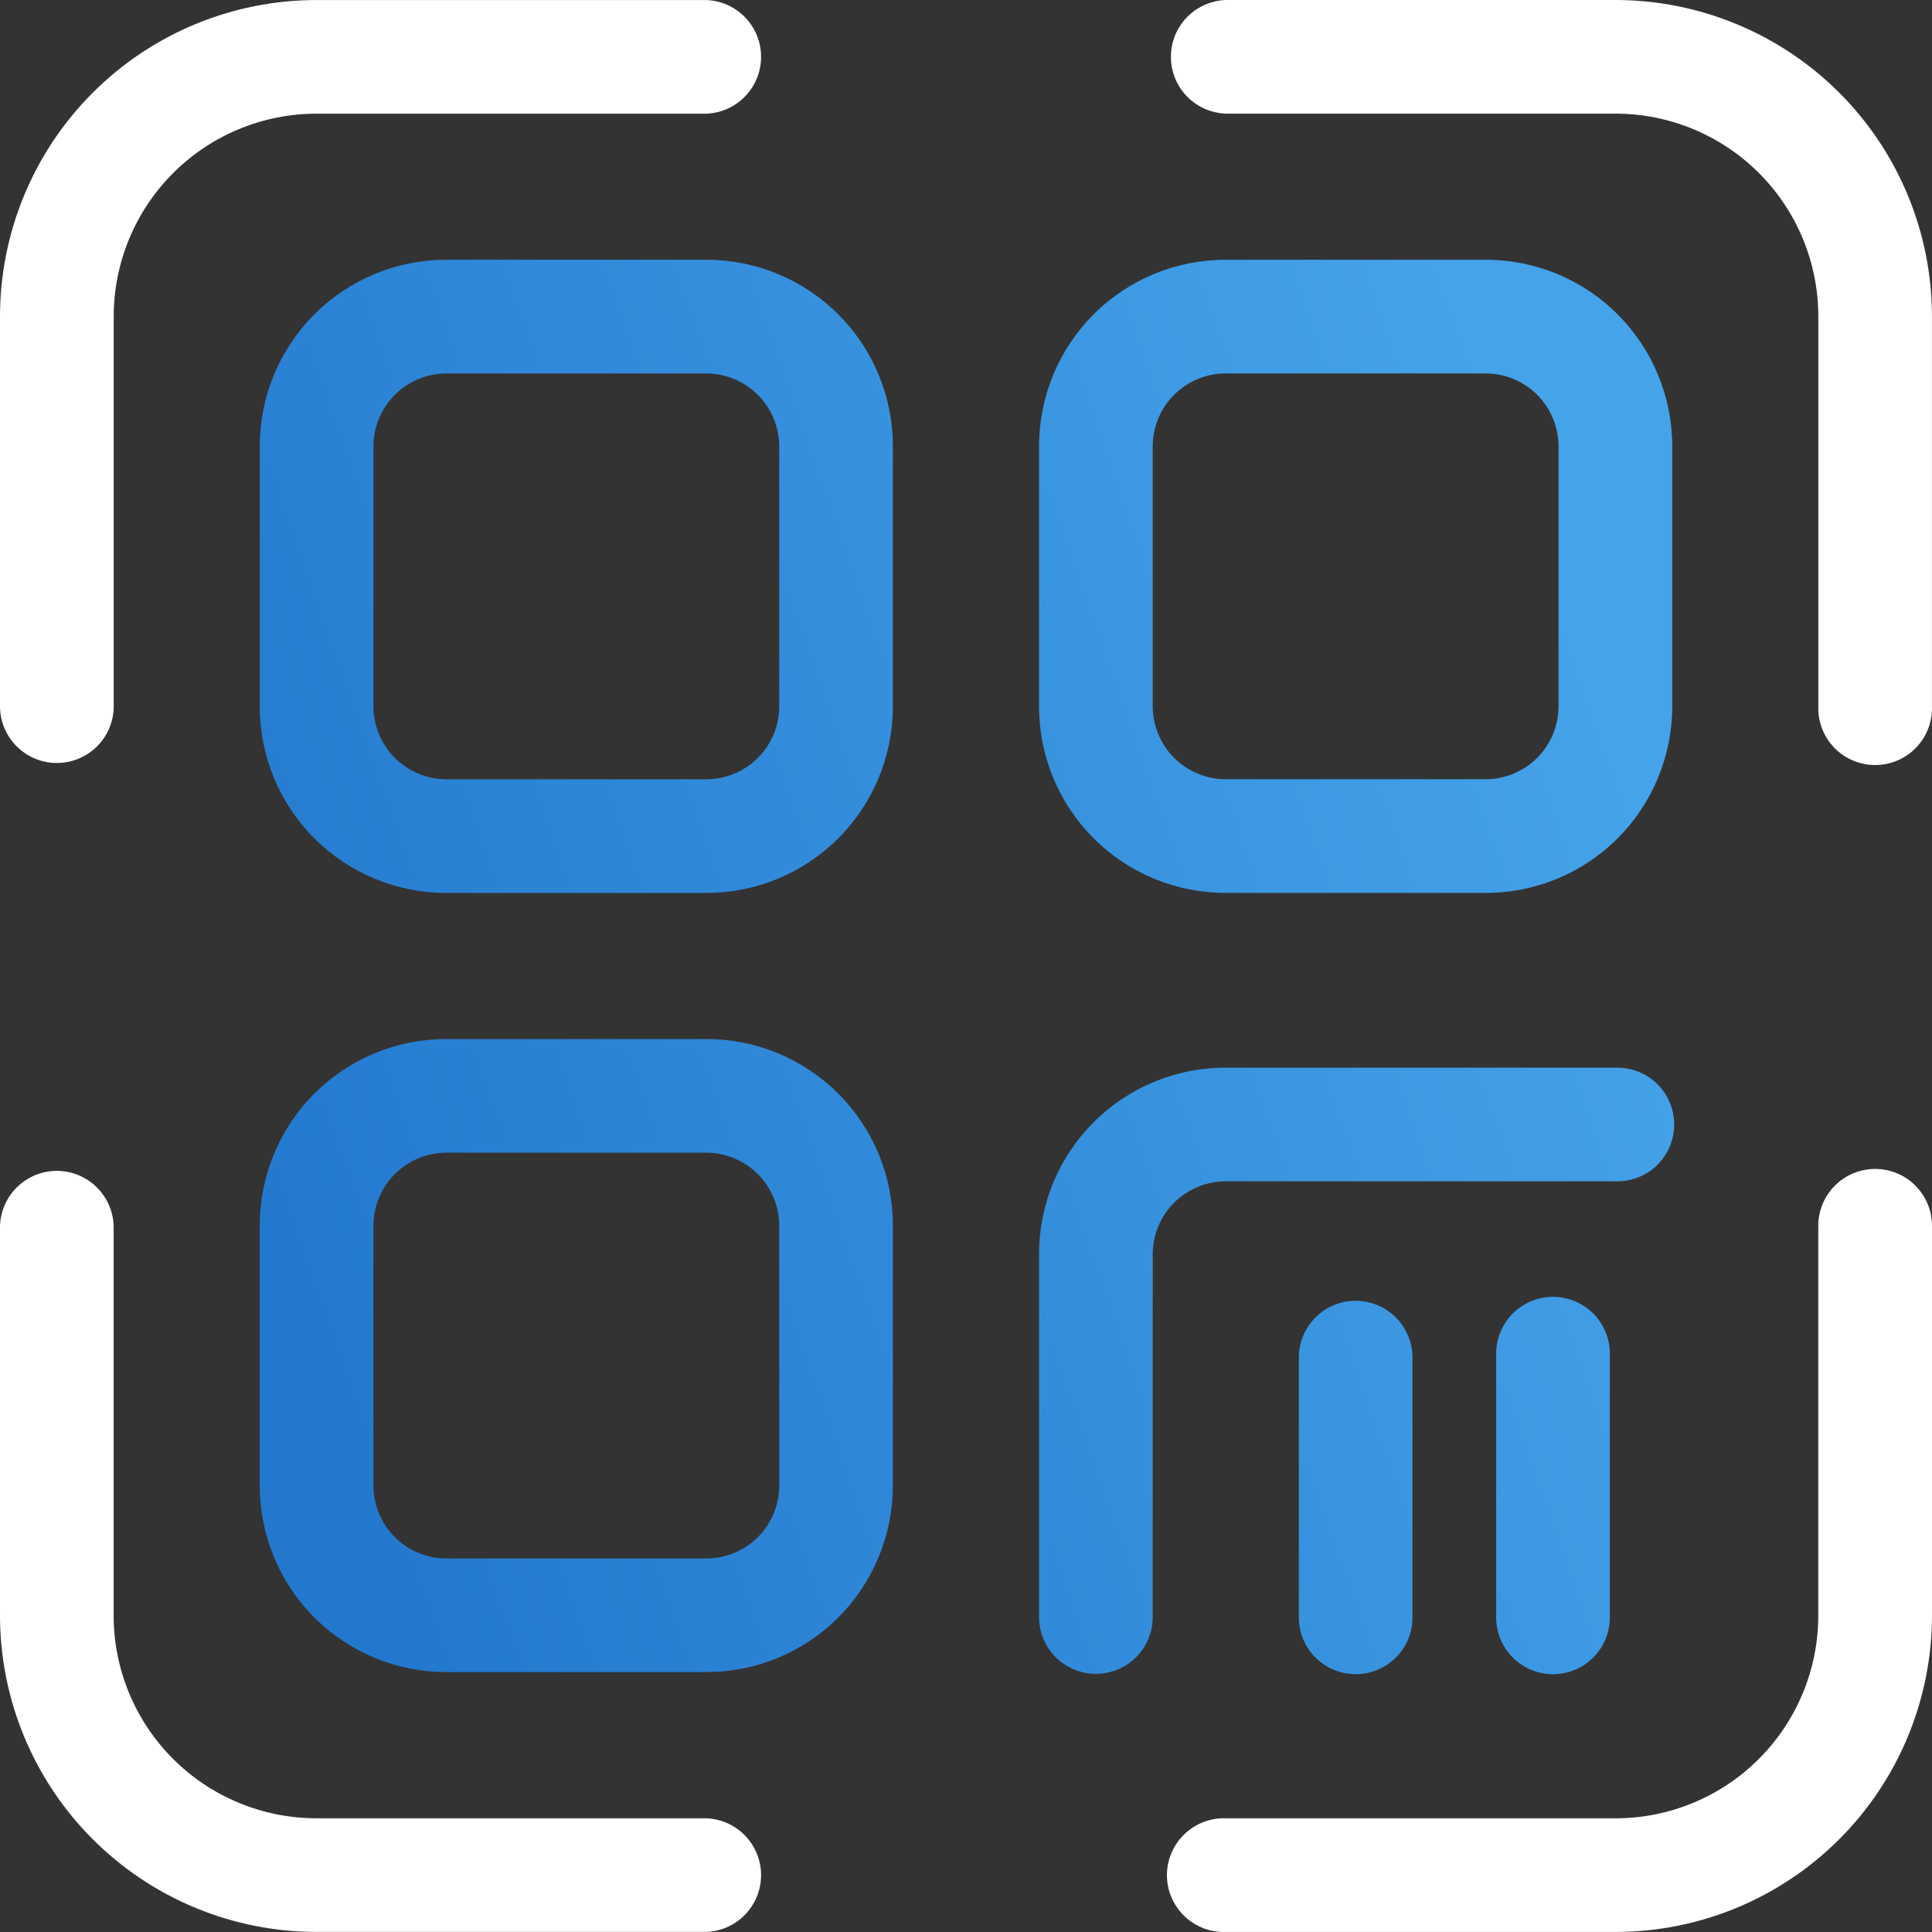 <?xml version="1.0" encoding="UTF-8"?>
<svg width="50px" height="50px" viewBox="0 0 50 50" version="1.1" xmlns="http://www.w3.org/2000/svg" xmlns:xlink="http://www.w3.org/1999/xlink">
    <rect x="0" y="0" width="50" height="50" fill="#333333" stroke="none"/>
    <title>04D1571A-E89C-4CF3-93D0-1CF316BAE0B3</title>
    <defs>
        <linearGradient x1="97.359%" y1="37.691%" x2="0.001%" y2="71.812%" id="linearGradient-1">
            <stop stop-color="#45A3E9" offset="0%"></stop>
            <stop stop-color="#2378CE" offset="100%"></stop>
        </linearGradient>
    </defs>
    <g id="Page-1" stroke="none" stroke-width="1" fill="none" fill-rule="evenodd">
        <g id="Blockchain---Wallet" transform="translate(-568, -4950)" fill-rule="nonzero">
            <g id="noun-qr-code-4404558" transform="translate(568, 4950)">
                <path d="M34.363,33.853 C34.811,33.601 35.357,33.601 35.805,33.853 C36.253,34.105 36.537,34.571 36.555,35.084 L36.555,35.084 L36.555,41.806 C36.569,42.205 36.42,42.592 36.143,42.879 C35.866,43.166 35.483,43.328 35.084,43.328 C34.685,43.328 34.303,43.166 34.026,42.879 C33.749,42.592 33.6,42.205 33.614,41.806 L33.614,41.806 L33.614,35.084 C33.631,34.571 33.916,34.105 34.363,33.853 Z M40.192,33.562 C40.591,33.562 40.973,33.724 41.25,34.011 C41.527,34.298 41.676,34.685 41.662,35.084 L41.662,35.084 L41.662,41.806 C41.676,42.205 41.527,42.592 41.25,42.879 C40.973,43.166 40.591,43.328 40.192,43.328 C39.792,43.328 39.411,43.166 39.133,42.879 C38.856,42.592 38.707,42.205 38.721,41.806 L38.721,41.806 L38.721,35.084 C38.707,34.685 38.856,34.298 39.133,34.011 C39.411,33.724 39.792,33.562 40.192,33.562 Z M41.805,27.632 C42.204,27.618 42.592,27.766 42.879,28.043 C43.166,28.321 43.328,28.703 43.328,29.102 C43.328,29.501 43.166,29.883 42.879,30.16 C42.591,30.438 42.204,30.586 41.805,30.572 L41.805,30.572 L31.723,30.572 C31.222,30.573 30.741,30.772 30.386,31.125 C30.031,31.48 29.832,31.96 29.832,32.462 L29.832,32.462 L29.832,41.797 C29.846,42.196 29.697,42.583 29.42,42.87 C29.143,43.157 28.761,43.319 28.362,43.319 C27.962,43.319 27.581,43.157 27.303,42.87 C27.026,42.583 26.877,42.196 26.891,41.797 L26.891,41.797 L26.891,32.453 C26.891,31.172 27.4,29.944 28.307,29.04 C29.214,28.135 30.442,27.628 31.723,27.632 L31.723,27.632 Z M18.277,26.89 C19.559,26.887 20.789,27.396 21.695,28.303 C22.602,29.21 23.109,30.44 23.107,31.722 L23.107,31.722 L23.107,38.441 C23.109,39.724 22.601,40.954 21.694,41.861 C20.788,42.768 19.557,43.276 18.275,43.273 L18.275,43.273 L11.555,43.273 C10.273,43.276 9.042,42.768 8.135,41.861 C7.228,40.954 6.72,39.724 6.723,38.441 L6.723,38.441 L6.723,31.722 C6.72,30.44 7.228,29.209 8.135,28.302 C9.042,27.395 10.273,26.887 11.555,26.89 L11.555,26.89 Z M18.275,29.831 L11.555,29.831 C11.054,29.831 10.573,30.031 10.218,30.385 C9.864,30.74 9.664,31.221 9.664,31.722 L9.664,31.722 L9.664,38.443 C9.664,38.945 9.864,39.426 10.218,39.781 C10.573,40.135 11.054,40.334 11.555,40.334 L11.555,40.334 L18.277,40.334 C18.778,40.334 19.259,40.135 19.614,39.781 C19.968,39.426 20.167,38.945 20.167,38.443 L20.167,38.443 L20.166,31.722 C20.166,31.221 19.967,30.74 19.612,30.385 C19.257,30.031 18.776,29.831 18.275,29.831 L18.275,29.831 Z M18.277,6.723 C19.559,6.721 20.789,7.229 21.695,8.136 C22.602,9.043 23.109,10.273 23.107,11.555 L23.107,11.555 L23.107,18.277 C23.109,19.559 22.601,20.79 21.694,21.696 C20.788,22.603 19.557,23.111 18.275,23.109 L18.275,23.109 L11.555,23.109 C10.273,23.111 9.042,22.603 8.135,21.696 C7.228,20.79 6.72,19.559 6.723,18.277 L6.723,18.277 L6.723,11.555 C6.72,10.273 7.228,9.042 8.135,8.135 C9.042,7.229 10.273,6.72 11.555,6.723 L11.555,6.723 Z M38.445,6.723 C39.727,6.72 40.958,7.228 41.864,8.135 C42.771,9.042 43.279,10.273 43.277,11.555 L43.277,11.555 L43.277,18.276 C43.279,19.559 42.771,20.789 41.864,21.696 C40.958,22.603 39.727,23.111 38.445,23.108 L38.445,23.108 L31.723,23.108 C30.441,23.111 29.21,22.603 28.303,21.696 C27.396,20.789 26.888,19.558 26.891,18.276 L26.891,18.276 L26.891,11.555 C26.888,10.273 27.396,9.042 28.303,8.135 C29.21,7.228 30.441,6.72 31.723,6.723 L31.723,6.723 Z M18.275,9.665 L11.555,9.665 C11.054,9.665 10.573,9.864 10.218,10.218 C9.864,10.573 9.664,11.054 9.664,11.556 L9.664,11.556 L9.664,18.277 C9.664,18.778 9.864,19.259 10.218,19.614 C10.573,19.968 11.054,20.168 11.555,20.168 L11.555,20.168 L18.277,20.168 C18.778,20.168 19.259,19.968 19.614,19.614 C19.968,19.259 20.167,18.778 20.167,18.277 L20.167,18.277 L20.166,11.556 C20.166,11.054 19.967,10.573 19.612,10.218 C19.257,9.864 18.776,9.665 18.275,9.665 L18.275,9.665 Z M38.445,9.664 L31.723,9.664 C31.222,9.664 30.741,9.863 30.386,10.217 C30.032,10.572 29.832,11.053 29.832,11.555 L29.832,11.555 L29.832,18.276 C29.832,18.777 30.032,19.258 30.386,19.613 C30.741,19.967 31.222,20.167 31.723,20.167 L31.723,20.167 L38.445,20.167 C38.946,20.167 39.427,19.967 39.782,19.613 C40.136,19.258 40.335,18.777 40.335,18.276 L40.335,18.276 L40.335,11.555 C40.335,11.053 40.136,10.572 39.782,10.217 C39.427,9.863 38.946,9.664 38.445,9.664 L38.445,9.664 Z" id="Combined-Shape" fill="url(#linearGradient-1)"></path>
                <path d="M1.472,19.746 C1.862,19.746 2.236,19.591 2.512,19.315 C2.788,19.039 2.943,18.665 2.943,18.275 L2.943,8.195 C2.942,6.802 3.495,5.465 4.48,4.48 C5.465,3.495 6.801,2.941 8.195,2.942 L18.277,2.942 C18.79,2.924 19.256,2.64 19.508,2.192 C19.76,1.744 19.76,1.198 19.508,0.75 C19.256,0.303 18.789,0.018 18.277,0.001 L8.195,0.001 C6.021,0 3.937,0.863 2.4,2.4 C0.863,3.937 -0,6.022 1.0197144e-05,8.195 L1.0197144e-05,18.277 C0,18.667 0.156,19.04 0.432,19.316 C0.708,19.592 1.081,19.746 1.472,19.746 L1.472,19.746 Z" id="Path" fill="#FFFFFF"></path>
                <path d="M18.276,47.057 L8.195,47.057 C6.801,47.058 5.464,46.505 4.479,45.52 C3.493,44.534 2.94,43.198 2.941,41.804 L2.941,31.722 C2.923,31.209 2.639,30.743 2.191,30.491 C1.744,30.239 1.197,30.239 0.75,30.491 C0.302,30.743 0.018,31.209 0,31.722 L0,41.804 C-0,43.978 0.863,46.062 2.4,47.599 C3.937,49.136 6.021,49.999 8.195,49.998 L18.277,49.998 C18.79,49.981 19.256,49.696 19.508,49.249 C19.76,48.801 19.76,48.255 19.508,47.807 C19.256,47.359 18.789,47.075 18.277,47.057 L18.276,47.057 Z" id="Path" fill="#FFFFFF"></path>
                <path d="M48.528,30.252 C48.138,30.252 47.763,30.407 47.488,30.683 C47.212,30.959 47.057,31.333 47.057,31.723 L47.057,41.805 C47.058,43.199 46.504,44.535 45.519,45.521 C44.534,46.506 43.197,47.059 41.803,47.058 L31.723,47.058 C31.324,47.044 30.937,47.193 30.65,47.471 C30.363,47.748 30.2,48.13 30.2,48.529 C30.2,48.928 30.363,49.31 30.65,49.587 C30.937,49.864 31.324,50.013 31.723,49.999 L41.805,49.999 C43.979,50 46.063,49.136 47.6,47.599 C49.137,46.062 50,43.977 50,41.803 L50,31.721 C49.999,31.331 49.844,30.958 49.568,30.682 C49.292,30.406 48.918,30.252 48.528,30.252 L48.528,30.252 Z" id="Path" fill="#FFFFFF"></path>
                <path d="M41.805,0 L31.723,0 C31.21,0.018 30.743,0.302 30.491,0.75 C30.24,1.197 30.24,1.744 30.491,2.191 C30.743,2.639 31.21,2.923 31.723,2.941 L41.805,2.941 C43.198,2.94 44.535,3.493 45.521,4.478 C46.506,5.464 47.059,6.801 47.058,8.194 L47.058,18.276 C47.044,18.675 47.193,19.063 47.47,19.35 C47.747,19.637 48.129,19.799 48.529,19.799 C48.928,19.799 49.31,19.637 49.587,19.35 C49.864,19.063 50.013,18.675 49.999,18.276 L49.999,8.194 C49.999,6.021 49.137,3.936 47.6,2.399 C46.063,0.863 43.978,-0 41.804,0 L41.805,0 Z" id="Path" fill="#FFFFFF"></path>
            </g>
        </g>
    </g>
</svg>